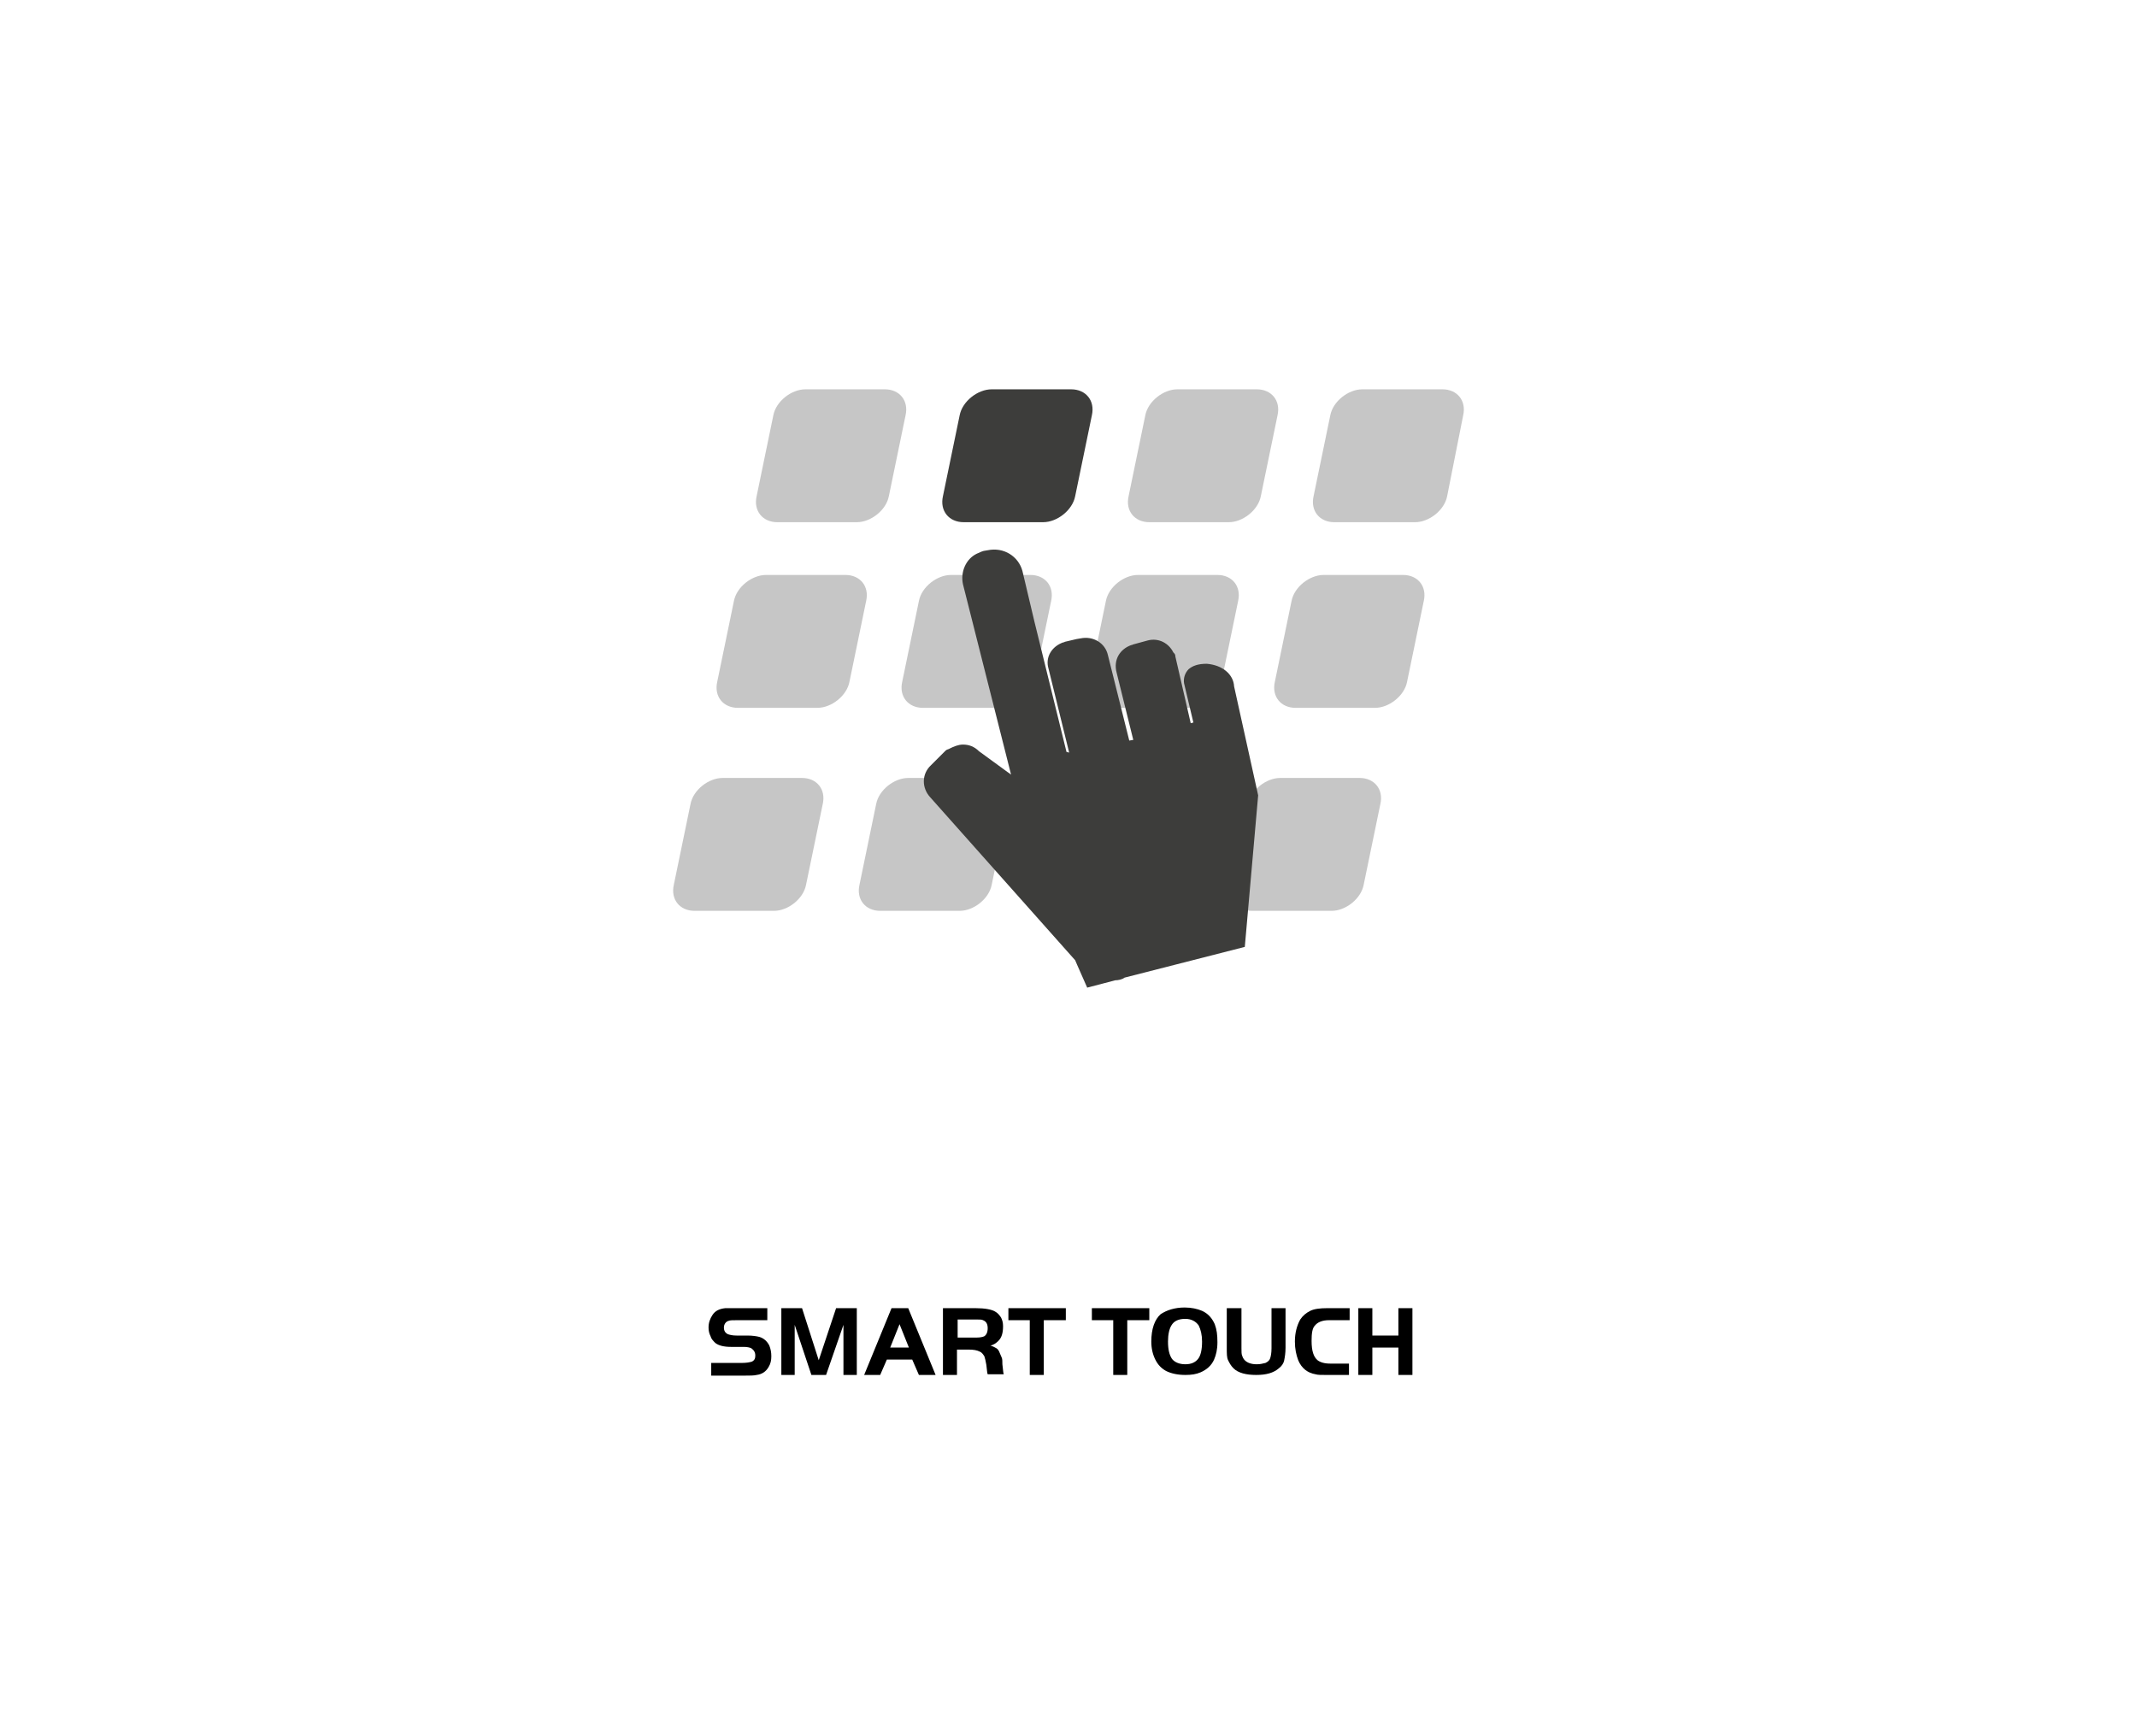 <?xml version="1.0" encoding="utf-8"?>
<!-- Generator: Adobe Illustrator 23.0.2, SVG Export Plug-In . SVG Version: 6.00 Build 0)  -->
<svg version="1.1" id="Ebene_1" xmlns="http://www.w3.org/2000/svg" xmlns:xlink="http://www.w3.org/1999/xlink" x="0px" y="0px"
	 viewBox="0 0 320 260" style="enable-background:new 0 0 320 260;" xml:space="preserve">
<style type="text/css">
	.st0{enable-background:new    ;}
	.st1{fill:#C6C6C6;}
	.st2{fill:#3D3D3B;}
	.st3{fill:#89BA17;}
</style>
<g class="st0">
	<path d="M106.5,205.9v-1.8h4.6c0.7,0,1.2-0.1,1.5-0.2c0.4-0.2,0.5-0.5,0.5-0.9c0-0.5-0.2-0.8-0.6-1.1c-0.2-0.1-0.6-0.2-1.1-0.2
		h-1.9c-1.1,0-1.9-0.2-2.4-0.6c-0.3-0.3-0.6-0.6-0.7-1c-0.2-0.4-0.3-0.8-0.3-1.3c0-0.7,0.2-1.3,0.6-1.9c0.4-0.6,1-0.9,1.9-1
		c0.3,0,0.7,0,1.3,0h5v1.8h-4.5c-0.7,0-1.1,0-1.3,0.1c-0.4,0.1-0.7,0.5-0.7,1c0,0.5,0.2,0.8,0.6,1c0.3,0.1,0.7,0.2,1.3,0.2h1.6
		c0.8,0,1.4,0.1,1.8,0.2c0.7,0.2,1.2,0.7,1.5,1.3c0.2,0.5,0.3,1,0.3,1.6c0,0.6-0.1,1.1-0.4,1.6c-0.4,0.7-1,1.1-1.8,1.2
		c-0.4,0.1-1,0.1-1.7,0.1H106.5z"/>
	<path d="M120.1,195.9l2.5,7.8l2.6-7.8h3.1v10h-2v-7.5l-2.6,7.5h-2.2l-2.5-7.5v7.5h-2v-10H120.1z"/>
	<path d="M129.4,205.9l4.1-10h2.5l4.1,10h-2.5l-1-2.3h-3.8l-1,2.3H129.4z M134.7,198.3l-1.4,3.5h2.8L134.7,198.3z"/>
	<path d="M143.3,202.1v3.8h-2.1v-10h4.9c1.4,0,2.4,0.2,2.9,0.5c0.4,0.2,0.7,0.6,0.9,0.9c0.2,0.4,0.3,0.8,0.3,1.3
		c0,1-0.2,1.7-0.7,2.2c-0.3,0.3-0.7,0.6-1.2,0.7c0.4,0.1,0.7,0.3,0.9,0.4s0.4,0.4,0.5,0.7c0.1,0.2,0.2,0.5,0.3,0.7
		c0.1,0.2,0.1,0.6,0.1,1c0.1,0.7,0.1,1.2,0.2,1.5h-2.4c-0.1-0.2-0.1-0.7-0.2-1.4c-0.1-0.6-0.2-1-0.3-1.3c-0.2-0.3-0.4-0.6-0.7-0.7
		c-0.4-0.2-0.9-0.3-1.7-0.3H143.3z M143.3,200.3h3c0.5,0,0.9-0.1,1.1-0.2c0.3-0.2,0.5-0.6,0.5-1.2c0-0.6-0.2-1-0.7-1.2
		c-0.2-0.1-0.4-0.1-0.8-0.1h-3V200.3z"/>
	<path d="M154.1,197.7H151v-1.8h8.6v1.8h-3.3v8.2h-2.1V197.7z"/>
	<path d="M166.7,197.7h-3.2v-1.8h8.6v1.8h-3.3v8.2h-2.1V197.7z"/>
	<path d="M177.4,195.8c1,0,1.9,0.2,2.6,0.5c0.9,0.4,1.5,1.1,1.9,2c0.3,0.8,0.4,1.6,0.4,2.7s-0.2,1.9-0.5,2.6c-0.4,0.9-1.1,1.5-2,1.9
		c-0.7,0.3-1.4,0.4-2.3,0.4c-1.1,0-2.1-0.2-2.9-0.6c-0.7-0.4-1.2-0.9-1.6-1.7c-0.4-0.8-0.6-1.7-0.6-2.7c0-1.9,0.5-3.3,1.4-4.1
		C174.7,196.2,175.9,195.8,177.4,195.8z M177.5,197.5c-1,0-1.7,0.3-2.1,1c-0.3,0.5-0.5,1.3-0.5,2.4c0,1.2,0.2,2,0.6,2.6
		c0.4,0.5,1.1,0.8,2,0.8c0.9,0,1.5-0.3,1.9-0.8c0.4-0.5,0.6-1.4,0.6-2.6c0-1-0.2-1.8-0.5-2.4C179.1,197.9,178.4,197.5,177.5,197.5z"
		/>
	<path d="M185.9,195.9v6c0,0.5,0,0.9,0.1,1.1c0.1,0.3,0.2,0.5,0.4,0.7c0.4,0.4,1,0.6,1.8,0.6c0.5,0,0.9-0.1,1.3-0.2
		c0.4-0.2,0.6-0.4,0.7-0.7c0.1-0.3,0.2-0.8,0.2-1.5v-6h2.1v5.9c0,0.8-0.1,1.4-0.2,1.9s-0.4,0.9-0.8,1.2c-0.8,0.7-1.9,1-3.4,1
		c-1.5,0-2.7-0.3-3.4-1c-0.4-0.4-0.6-0.8-0.8-1.2s-0.2-1-0.2-1.8v-6H185.9z"/>
	<path d="M202,204.1v1.8h-3.5c-0.7,0-1.2,0-1.5-0.1c-1.2-0.2-2.1-0.9-2.6-2.1c-0.3-0.8-0.5-1.7-0.5-2.8c0-1.3,0.3-2.4,0.8-3.3
		c0.4-0.6,0.9-1,1.5-1.3c0.6-0.3,1.5-0.4,2.5-0.4h3.4v1.8h-3.1c-1,0-1.7,0.3-2.1,0.8c-0.4,0.4-0.5,1.2-0.5,2.3
		c0,1.5,0.3,2.4,0.9,2.9c0.4,0.3,1,0.5,1.9,0.5H202z"/>
	<path d="M211.5,195.9v10h-2.1v-4.1h-3.9v4.1h-2.1v-10h2.1v4.1h3.9v-4.1H211.5z"/>
</g>
<g>
	<g>
		<path class="st1" d="M133.1,74.3c-0.4,2.1-2.7,3.9-4.8,3.9h-11.9c-2.2,0-3.6-1.7-3.1-3.9l2.5-12.1c0.4-2.1,2.7-3.9,4.8-3.9h11.9
			c2.2,0,3.6,1.7,3.1,3.9L133.1,74.3z"/>
	</g>
</g>
<g>
	<path class="st2" d="M161,74.3c-0.4,2.1-2.7,3.9-4.8,3.9h-11.9c-2.2,0-3.6-1.7-3.1-3.9l2.5-12.1c0.4-2.1,2.7-3.9,4.8-3.9h11.9
		c2.2,0,3.6,1.7,3.1,3.9L161,74.3z"/>
</g>
<g>
	<g>
		<path class="st1" d="M188.8,74.3c-0.4,2.1-2.7,3.9-4.8,3.9h-11.9c-2.2,0-3.6-1.7-3.1-3.9l2.5-12.1c0.4-2.1,2.7-3.9,4.8-3.9h11.9
			c2.2,0,3.6,1.7,3.1,3.9L188.8,74.3z"/>
	</g>
</g>
<g>
	<g>
		<path class="st1" d="M216.7,74.3c-0.4,2.1-2.7,3.9-4.8,3.9h-12.1c-2.2,0-3.6-1.7-3.1-3.9l2.5-12.1c0.4-2.1,2.7-3.9,4.8-3.9h12
			c2.2,0,3.6,1.7,3.1,3.9L216.7,74.3z"/>
	</g>
</g>
<g>
	<g>
		<path class="st1" d="M127.2,102.1c-0.4,2.1-2.7,3.9-4.8,3.9h-11.9c-2.2,0-3.6-1.7-3.1-3.9l2.5-12.1c0.4-2.1,2.7-3.9,4.8-3.9h11.9
			c2.2,0,3.6,1.7,3.1,3.9L127.2,102.1z"/>
	</g>
</g>
<g>
	<g>
		<path class="st1" d="M154.9,102.1c-0.4,2.1-2.7,3.9-4.8,3.9h-11.9c-2.2,0-3.6-1.7-3.1-3.9l2.5-12.1c0.4-2.1,2.7-3.9,4.8-3.9h11.9
			c2.2,0,3.6,1.7,3.1,3.9L154.9,102.1z"/>
	</g>
</g>
<g>
	<g>
		<path class="st1" d="M182.9,102.1c-0.4,2.1-2.7,3.9-4.8,3.9h-11.9c-2.2,0-3.6-1.7-3.1-3.9l2.5-12.1c0.4-2.1,2.7-3.9,4.8-3.9h11.9
			c2.2,0,3.6,1.7,3.1,3.9L182.9,102.1z"/>
	</g>
</g>
<g>
	<g>
		<path class="st1" d="M210.7,102.1c-0.4,2.1-2.7,3.9-4.8,3.9H194c-2.2,0-3.6-1.7-3.1-3.9l2.5-12.1c0.4-2.1,2.7-3.9,4.8-3.9h11.9
			c2.2,0,3.6,1.7,3.1,3.9L210.7,102.1z"/>
	</g>
</g>
<g>
	<g>
		<path class="st1" d="M120.7,132.5c-0.4,2.1-2.7,3.9-4.8,3.9H104c-2.2,0-3.6-1.7-3.1-3.9l2.5-12.1c0.4-2.1,2.7-3.9,4.8-3.9h11.9
			c2.2,0,3.6,1.7,3.1,3.9L120.7,132.5z"/>
	</g>
</g>
<g>
	<g>
		<path class="st1" d="M148.5,132.5c-0.4,2.1-2.7,3.9-4.8,3.9h-11.9c-2.2,0-3.6-1.7-3.1-3.9l2.5-12.1c0.4-2.1,2.7-3.9,4.8-3.9h11.9
			c2.2,0,3.6,1.7,3.1,3.9L148.5,132.5z"/>
	</g>
</g>
<g>
	<path class="st3" d="M176.3,132.5c-0.4,2.1-2.7,3.9-4.8,3.9h-11.9c-2.2,0-3.6-1.7-3.1-3.9l2.5-12.1c0.4-2.1,2.7-3.9,4.8-3.9h11.9
		c2.2,0,3.6,1.7,3.1,3.9L176.3,132.5z"/>
</g>
<g>
	<g>
		<path class="st1" d="M204.2,132.5c-0.4,2.1-2.7,3.9-4.8,3.9h-11.9c-2.2,0-3.6-1.7-3.1-3.9l2.5-12.1c0.4-2.1,2.7-3.9,4.8-3.9h11.9
			c2.2,0,3.6,1.7,3.1,3.9L204.2,132.5z"/>
	</g>
</g>
<path class="st2" d="M184.8,102.8c-0.1-1.8-1.7-3.2-4.1-3.4c-1.3,0-2.1,0.3-2.7,0.8c-0.6,0.6-0.8,1.4-0.7,2.1l1.4,5.9l-0.4,0.1
	l-2.3-10c0-0.3-0.1-0.4-0.3-0.6c-0.7-1.4-2.2-2.2-3.8-1.8l-2.2,0.6c-0.1,0-0.1,0.1-0.3,0.1c-1.7,0.6-2.7,2.2-2.2,4.1l2.5,10.1
	l-0.6,0.1l-3.2-12.8c-0.4-1.8-2.2-2.9-4.1-2.5l-0.6,0.1l-1.7,0.4c-0.1,0-0.1,0.1-0.3,0.1c-1.7,0.6-2.7,2.2-2.2,3.9l3.1,12.6
	l-0.4-0.1l-4.8-19.5l-1.8-7.6c-0.6-2.2-2.8-3.6-5.2-3.1l-0.6,0.1c-0.4,0.1-0.7,0.3-1,0.4c-1.7,0.8-2.5,2.8-2.1,4.6l7.2,28.5
	l-4.8-3.5c-0.7-0.7-1.5-1-2.4-1c-0.7,0-1.4,0.3-2,0.6c-0.1,0.1-0.4,0.1-0.6,0.3l-2.2,2.2c-1.4,1.3-1.4,3.4-0.1,4.8l21.7,24.4
	l0.3,0.7l1.5,3.4l4.2-1.1c0.4,0,1-0.1,1.4-0.4l18-4.6l2-22.7L184.8,102.8z"/>
</svg>
